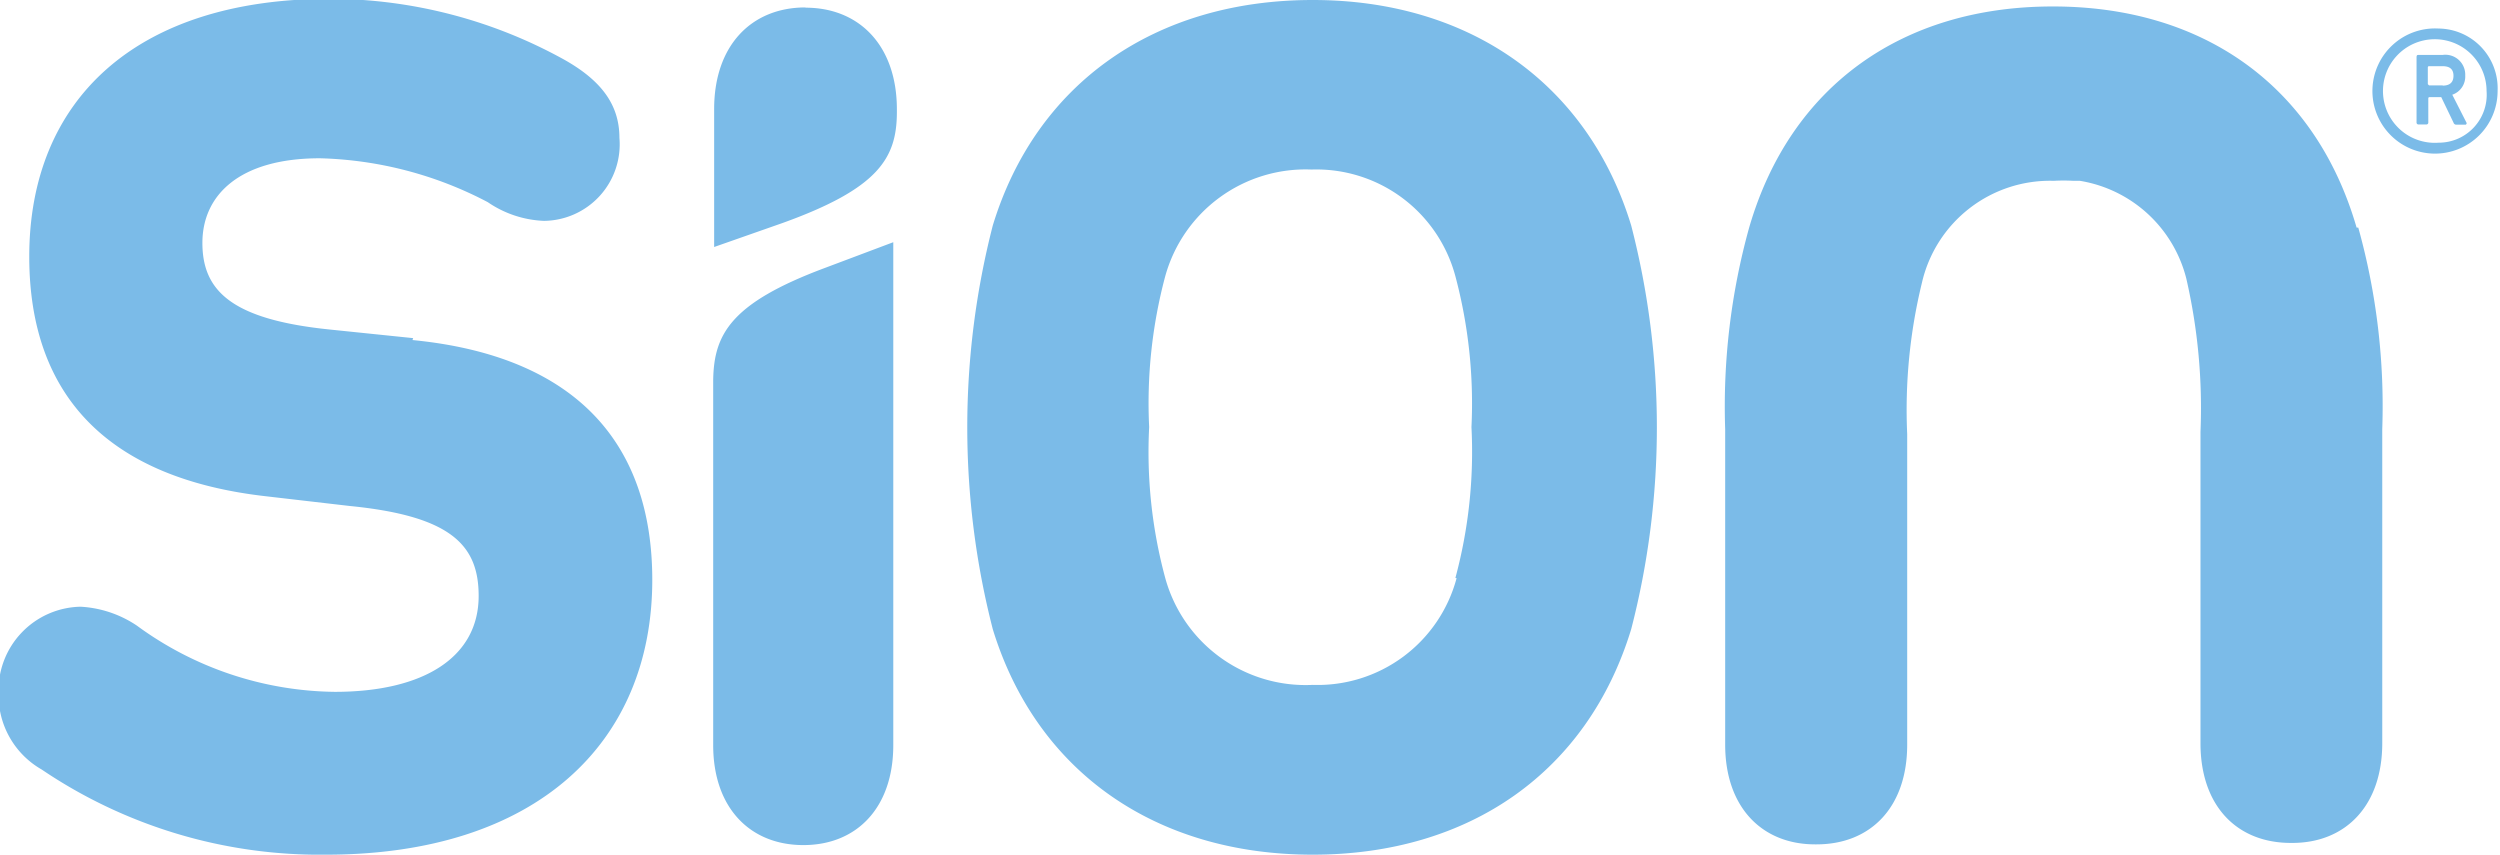 <svg id="Capa_1" data-name="Capa 1" xmlns="http://www.w3.org/2000/svg" viewBox="0 0 104.25 35.64"><defs><style>.cls-1{fill:#7bbbe8;}</style></defs><title>Logotipo</title><path class="cls-1" d="M132,172.21c-2.25,0-3.81,1.58-3.81,4.24v5.75l2.85-1c4-1.44,4.76-2.7,4.77-4.6v-.14c0-2.65-1.56-4.24-3.81-4.24M115.64,186l-3.49-.36c-4.09-.42-5.3-1.62-5.3-3.61s1.54-3.53,4.9-3.53a15.88,15.88,0,0,1,7,1.83,4.45,4.45,0,0,0,2.34.78,3.19,3.19,0,0,0,3.15-3.46c0-1.42-.8-2.41-2.28-3.25a20.25,20.25,0,0,0-9.79-2.55c-8.12,0-12.54,4.24-12.54,10.75,0,5.8,3.28,9.26,9.92,10L113,193c4.22.42,5.37,1.63,5.37,3.75,0,2.55-2.28,4-6,4a14.2,14.2,0,0,1-8.25-2.76,4.66,4.66,0,0,0-2.35-.79,3.49,3.49,0,0,0-3.42,3.61,3.57,3.57,0,0,0,1.8,3.18A20.69,20.69,0,0,0,112,207.54c8.79,0,13.61-4.67,13.61-11.46,0-5.66-3.15-9.33-10-10m12.54,1.71v15.18c0,2.62,1.54,4.17,3.76,4.17s3.75-1.55,3.75-4.17V182l-2.87,1.08c-3.9,1.46-4.61,2.75-4.64,4.67m68.53-6.36c-1.72-5.93-6.42-9.22-12.65-9.22H184c-6.23,0-10.93,3.29-12.65,9.22a27.9,27.9,0,0,0-1,8.41c0,.14,0,.29,0,.43h0v12.72c0,2.62,1.54,4.16,3.75,4.16h.06c2.25,0,3.78-1.54,3.78-4.16V190a22.32,22.32,0,0,1,.61-6.29,5.48,5.48,0,0,1,5.5-4.27,7.36,7.36,0,0,1,.82,0l.16,0h.11a5.49,5.49,0,0,1,4.44,4.08,24.1,24.1,0,0,1,.59,6.4c0,.14,0,.28,0,.43v12.54c0,2.62,1.52,4.16,3.77,4.16H194c2.21,0,3.75-1.54,3.75-4.16V190.23h0c0-.14,0-.29,0-.43a27.76,27.76,0,0,0-1-8.41m-43.6-9.49c-6.57,0-11.53,3.47-13.34,9.4a33.82,33.82,0,0,0,0,16.84c1.82,5.93,6.78,9.4,13.34,9.4s11.47-3.47,13.28-9.4a33.62,33.62,0,0,0,0-16.84c-1.81-5.93-6.77-9.4-13.28-9.4m6,24.11a6,6,0,0,1-6,4.45A6.07,6.07,0,0,1,147,196a20.1,20.1,0,0,1-.67-6.29,20.49,20.49,0,0,1,.67-6.29,6.07,6.07,0,0,1,6.1-4.45,6,6,0,0,1,6,4.45,20.6,20.6,0,0,1,.67,6.29,20.21,20.21,0,0,1-.67,6.29m41-22.91a2.61,2.61,0,1,0,2.46,2.6,2.49,2.49,0,0,0-2.46-2.6m0,4.76a2.16,2.16,0,1,1,2-2.16,2,2,0,0,1-2,2.16m.57-2a.8.8,0,0,0,.54-.8.83.83,0,0,0-.94-.86h-1c-.05,0-.09,0-.09.1V177a.08.08,0,0,0,.09.09h.31a.08.08,0,0,0,.09-.09v-1s0-.05.05-.05h.49l.51,1.06a.12.12,0,0,0,.12.09h.36a.06.06,0,0,0,.06-.09Zm-.4-.39h-.57a0,0,0,0,1-.05-.05v-.7s0-.05.05-.05h.57c.31,0,.45.14.45.4s-.14.41-.45.41" transform="translate(-98.41 -171.9)"/></svg>